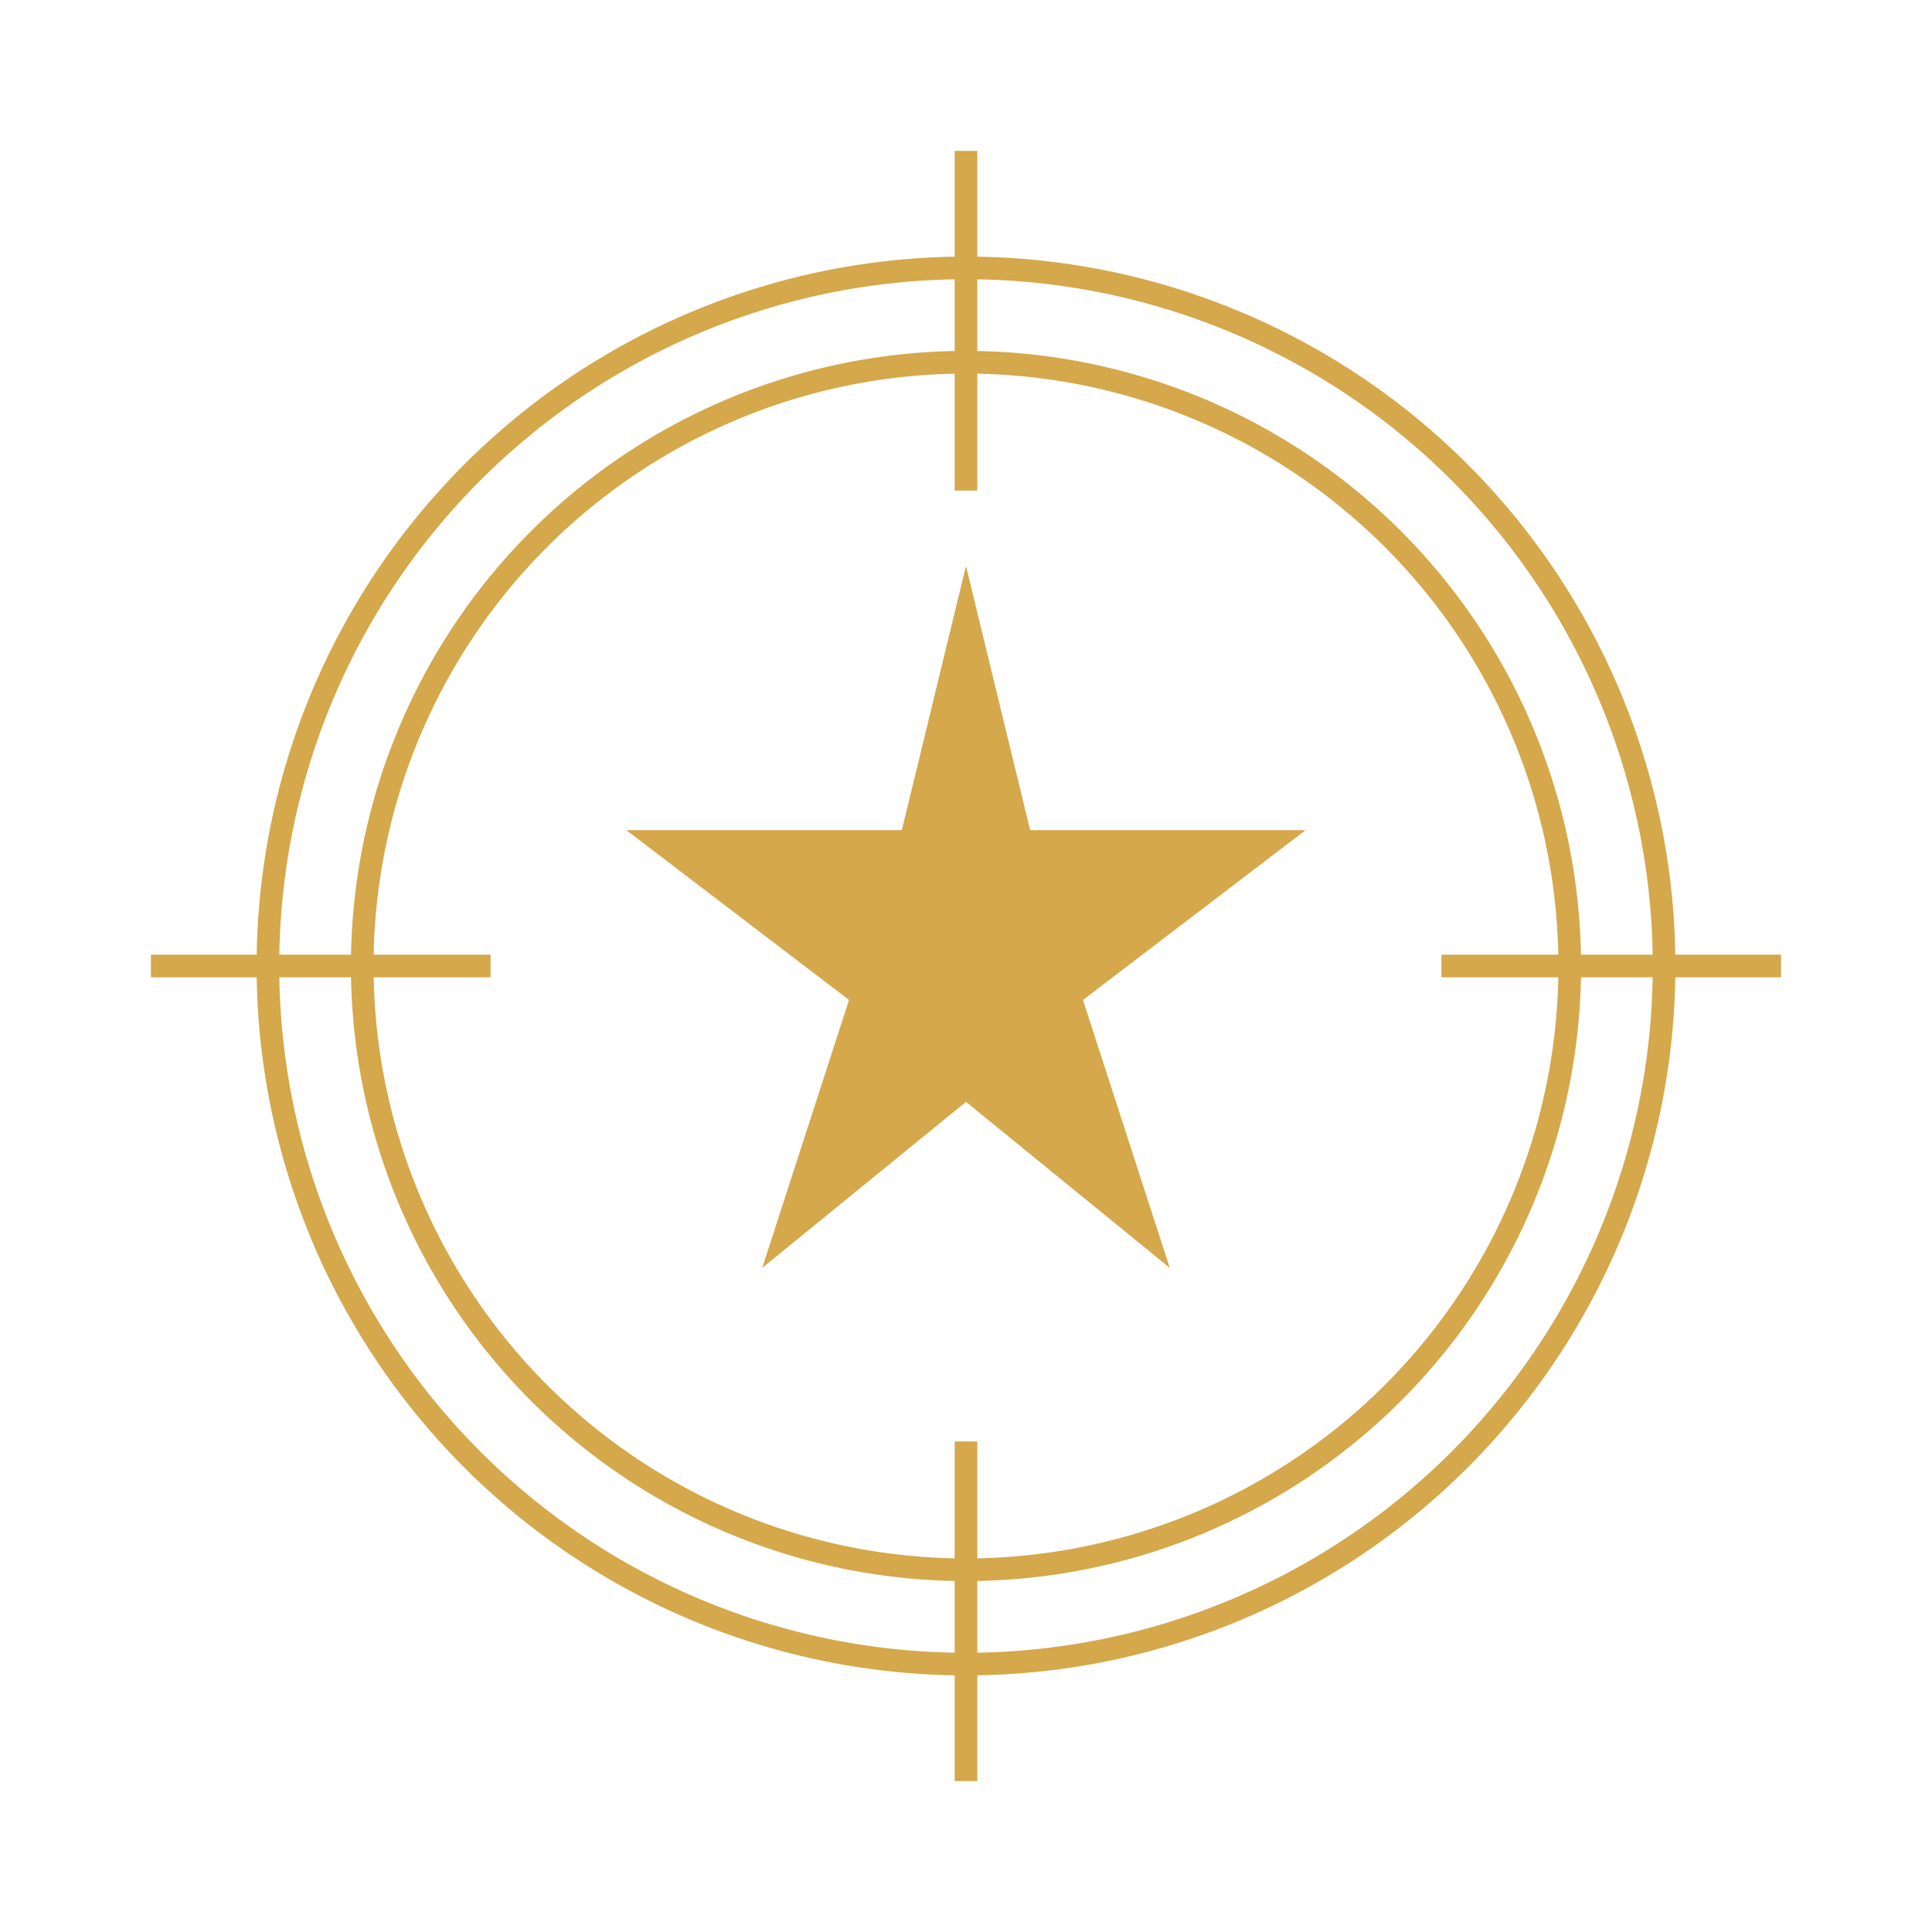 <svg width="512" height="512" viewBox="0 0 512 512" fill="none" xmlns="http://www.w3.org/2000/svg">
  <!-- Background (optional - remove if you want transparent) -->
  <!-- <rect width="512" height="512" fill="#1a1a2e"/> -->

  <!-- Outer circle arcs with gaps -->
  <!-- Top-right arc -->
  <path d="M 256 71 A 185 185 0 0 1 441 256" stroke="#D4A84B" stroke-width="6" fill="none"/>
  <!-- Bottom-right arc -->
  <path d="M 441 256 A 185 185 0 0 1 256 441" stroke="#D4A84B" stroke-width="6" fill="none"/>
  <!-- Bottom-left arc -->
  <path d="M 256 441 A 185 185 0 0 1 71 256" stroke="#D4A84B" stroke-width="6" fill="none"/>
  <!-- Top-left arc -->
  <path d="M 71 256 A 185 185 0 0 1 256 71" stroke="#D4A84B" stroke-width="6" fill="none"/>

  <!-- Inner circle arcs with gaps -->
  <!-- Top-right arc -->
  <path d="M 256 96 A 160 160 0 0 1 416 256" stroke="#D4A84B" stroke-width="6" fill="none"/>
  <!-- Bottom-right arc -->
  <path d="M 416 256 A 160 160 0 0 1 256 416" stroke="#D4A84B" stroke-width="6" fill="none"/>
  <!-- Bottom-left arc -->
  <path d="M 256 416 A 160 160 0 0 1 96 256" stroke="#D4A84B" stroke-width="6" fill="none"/>
  <!-- Top-left arc -->
  <path d="M 96 256 A 160 160 0 0 1 256 96" stroke="#D4A84B" stroke-width="6" fill="none"/>

  <!-- Crosshair lines passing through the circle gaps -->
  <!-- Top line -->
  <line x1="256" y1="40" x2="256" y2="130" stroke="#D4A84B" stroke-width="6"/>
  <!-- Bottom line -->
  <line x1="256" y1="382" x2="256" y2="472" stroke="#D4A84B" stroke-width="6"/>
  <!-- Left line -->
  <line x1="40" y1="256" x2="130" y2="256" stroke="#D4A84B" stroke-width="6"/>
  <!-- Right line -->
  <line x1="382" y1="256" x2="472" y2="256" stroke="#D4A84B" stroke-width="6"/>

  <!-- 5-pointed star in center -->
  <path d="M 256 150
           L 273 220 L 346 220 L 287 265
           L 310 336 L 256 292 L 202 336
           L 225 265 L 166 220 L 239 220 Z"
        fill="#D4A84B"/>
</svg>